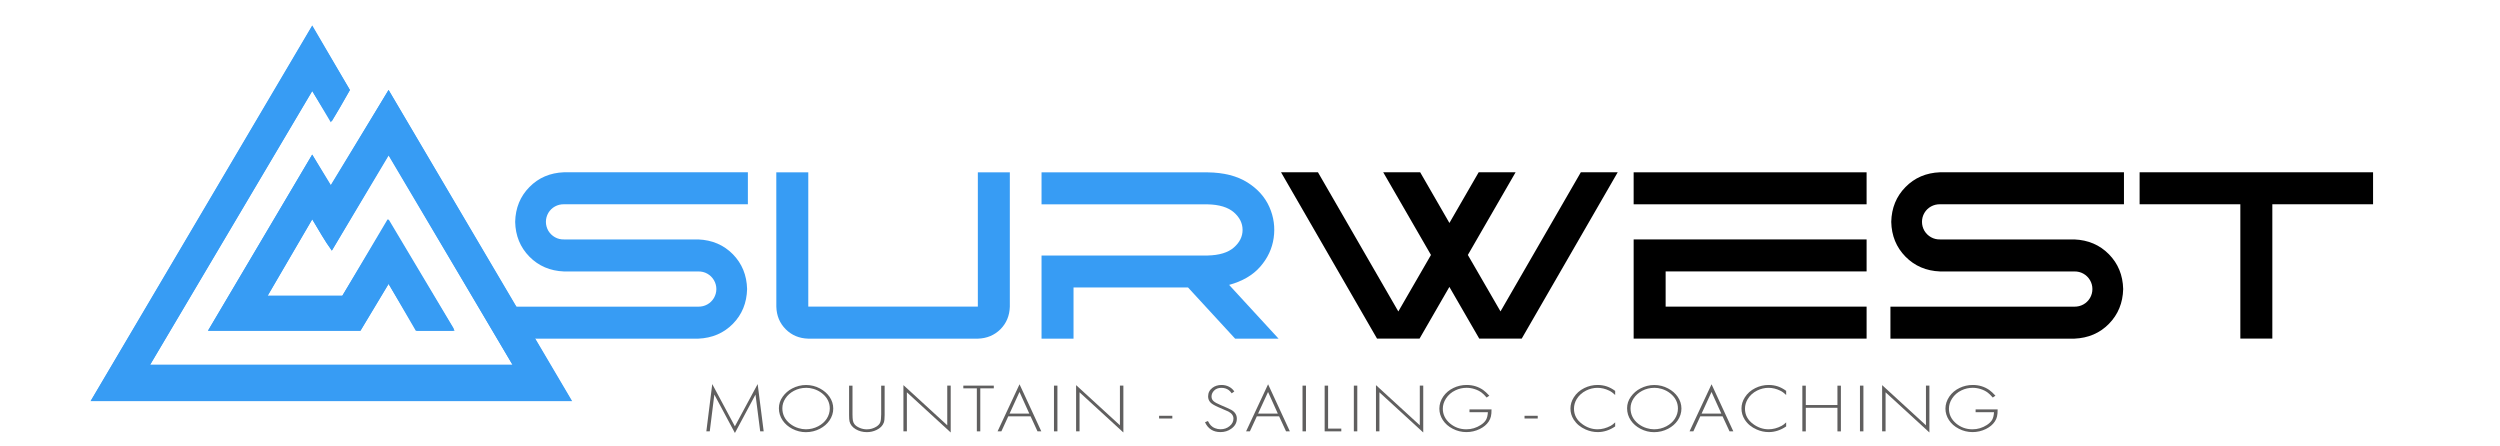 <?xml version="1.0"?>
<svg width="644.02" height="115" xmlns="http://www.w3.org/2000/svg" xmlns:svg="http://www.w3.org/2000/svg" fill-rule="evenodd">
 <g class="layer">
  <title>Layer 1</title>
  <g id="svg_40">
   <path d="m145.28,61.68c-0.84,0.02 -1.61,-0.17 -2.32,-0.57c-0.7,-0.39 -1.27,-0.95 -1.71,-1.66c-0.41,-0.73 -0.62,-1.5 -0.62,-2.3c0,-0.81 0.21,-1.58 0.62,-2.3c0.44,-0.72 1,-1.27 1.71,-1.66c0.71,-0.39 1.48,-0.58 2.32,-0.57l47.38,0l0,-8.24l-47.38,0c-3.58,0.14 -6.55,1.41 -8.9,3.81c-2.36,2.39 -3.59,5.39 -3.67,8.97c0.08,3.57 1.31,6.56 3.67,8.96c2.36,2.39 5.32,3.67 8.9,3.81l34.6,0c0.84,-0.01 1.61,0.17 2.32,0.57c0.7,0.39 1.28,0.95 1.71,1.67c0.42,0.72 0.63,1.49 0.63,2.29c0,0.81 -0.21,1.58 -0.63,2.31c-0.43,0.71 -1,1.27 -1.71,1.66c-0.71,0.39 -1.48,0.58 -2.32,0.57l-47.38,0l0,8.24l47.38,0c3.58,-0.15 6.55,-1.42 8.91,-3.81c2.36,-2.4 3.58,-5.39 3.67,-8.97c-0.09,-3.58 -1.31,-6.56 -3.67,-8.97c-2.36,-2.39 -5.33,-3.66 -8.91,-3.81l-34.6,0z" fill="#379cf4" id="svg_4"/>
   <path d="m199.99,79c0.06,2.33 0.87,4.26 2.42,5.82c1.54,1.54 3.48,2.36 5.82,2.42l43.67,0c2.33,-0.07 4.26,-0.88 5.82,-2.42c1.54,-1.55 2.35,-3.49 2.42,-5.82l0,-34.6l-8.24,0l0,34.59l-43.68,0l0,-34.59l-8.24,0l0.01,34.6z" fill="#379cf4" id="svg_5"/>
   <path d="m329.36,87.23l-12.73,-13.84c3.43,-0.94 6.11,-2.5 8.02,-4.69c1.92,-2.2 3.07,-4.67 3.46,-7.4c0.39,-2.74 0.03,-5.4 -1.1,-7.96c-1.13,-2.56 -3.02,-4.68 -5.67,-6.35c-2.66,-1.67 -6.07,-2.54 -10.24,-2.59l-42.79,0l0,8.24l42.79,0c3,0.06 5.25,0.76 6.75,2.05c1.5,1.31 2.25,2.82 2.25,4.54c0,1.72 -0.75,3.22 -2.25,4.53c-1.5,1.31 -3.74,1.99 -6.75,2.06l-42.79,0l0,21.42l8.24,0l0,-13.18l29.5,0l12.13,13.18l11.19,0.01z" fill="#379cf4" id="svg_6"/>
   <path d="m360.21,80.22l-20.7,-35.85l-9.51,0l24.73,42.85l10.96,0l7.68,-13.31l7.69,13.31l10.95,0l24.73,-42.85l-9.5,0l-20.7,35.85l-8.41,-14.54l12.3,-21.3l-9.51,0l-7.54,13.06l-7.53,-13.06l-9.52,0l12.3,21.3l-8.4,14.54z" fill="#000000" id="svg_7"/>
   <path d="m420.84,52.63l60.01,0l0,-8.24l-60.01,0l0,8.24zm8.24,17.29l51.77,0l0,-8.24l-60.01,0l0,25.55l60.01,0l0,-8.24l-51.77,0l0,-9.08z" fill="#000000" id="svg_8"/>
   <path d="m499.77,61.68c-0.84,0.02 -1.61,-0.17 -2.32,-0.57c-0.7,-0.39 -1.28,-0.95 -1.71,-1.66c-0.42,-0.73 -0.62,-1.5 -0.62,-2.3c0,-0.81 0.2,-1.58 0.62,-2.3c0.43,-0.72 1,-1.27 1.71,-1.66c0.71,-0.39 1.48,-0.58 2.32,-0.57l47.38,0l0,-8.24l-47.38,0c-3.58,0.14 -6.55,1.41 -8.9,3.81c-2.36,2.39 -3.59,5.39 -3.67,8.97c0.08,3.57 1.31,6.56 3.67,8.96c2.36,2.39 5.32,3.67 8.9,3.81l34.6,0c0.84,-0.01 1.61,0.17 2.32,0.57c0.7,0.39 1.28,0.95 1.71,1.67c0.42,0.72 0.62,1.49 0.62,2.29c0,0.81 -0.2,1.58 -0.62,2.31c-0.43,0.71 -1,1.27 -1.71,1.66c-0.71,0.39 -1.48,0.58 -2.32,0.57l-47.38,0l0,8.24l47.38,0c3.58,-0.15 6.55,-1.42 8.9,-3.81c2.36,-2.4 3.59,-5.39 3.68,-8.97c-0.09,-3.58 -1.31,-6.56 -3.68,-8.97c-2.36,-2.39 -5.32,-3.66 -8.9,-3.81l-34.6,0z" fill="#000000" id="svg_9"/>
   <path d="m551.18,52.62l25.95,0l0,34.6l8.24,0l0,-34.6l25.95,0l0,-8.24l-60.14,0l0,8.24z" fill="#000000" id="svg_10"/>
   <g id="svg_11">
    <path d="m80.43,6.54l9.71,16.64c-1.52,2.71 -3.05,5.49 -4.92,8.33l-4.79,-8.07l-41.76,70.53l93.37,0l-31.93,-53.89l-14.62,24.47c-1.88,-2.57 -3.4,-5.36 -5.05,-8.07l-11.5,19.71l19.25,0l11.67,-19.71l17.26,28.72l-10.01,0l-7,-12.07l-7.25,12.07l-39.27,0l26.84,-45.37l4.79,7.82l14.89,-24.47l47.28,80.15l-124.07,0l57.12,-96.79z" fill="#379cf4" id="svg_12"/>
    <path d="m80.43,6.79l9.71,16.4l-4.67,8.07c-1.62,-2.33 -3.39,-5.1 -5.04,-7.82l-41.77,70.53l93.37,0l-31.93,-54.14l-14.62,24.73c-1.88,-2.57 -3.4,-5.36 -5.05,-8.07l-11.5,19.71l19.25,0l11.92,-19.71l16.75,28.09l0,0.64l-9.5,0l-7.26,-12.09l-7.25,12.07l-39.27,0l26.85,-45.37l4.79,8.08l14.88,-24.73l47.02,79.9l-123.57,0l56.87,-96.3z" fill="#379cf4" id="svg_13"/>
   </g>
   <g id="svg_14">
    <path d="m181.96,111.12l1.52,-12.18l5.83,10.89l5.87,-10.89l1.55,12.18l-0.9,0l-1.21,-9.47l-5.3,9.89l-5.3,-9.89l-1.18,9.47l-0.88,0z" fill="#605f5f" id="svg_15"/>
    <path d="m207.64,99.18c1.29,0 2.48,0.3 3.58,0.89c1.03,0.55 1.85,1.26 2.46,2.13c0.64,0.94 0.97,1.95 0.97,3.05c0,1.1 -0.33,2.12 -0.97,3.06c-0.61,0.89 -1.42,1.59 -2.46,2.14c-1.11,0.58 -2.33,0.88 -3.62,0.88c-1.22,0 -2.4,-0.29 -3.53,-0.88c-1.03,-0.55 -1.84,-1.25 -2.45,-2.14c-0.65,-0.95 -0.97,-2 -0.97,-3.15c0,-1.06 0.32,-2.05 0.97,-2.96c0.65,-0.9 1.46,-1.62 2.45,-2.13c1.12,-0.58 2.32,-0.89 3.58,-0.89zm0,0.73c-1.11,0 -2.15,0.26 -3.12,0.77c-0.93,0.5 -1.66,1.15 -2.18,1.94c-0.53,0.8 -0.8,1.65 -0.8,2.55c0,1.61 0.67,2.94 1.98,3.99c0.64,0.5 1.36,0.89 2.18,1.13c0.64,0.2 1.27,0.3 1.9,0.3c1.12,0 2.18,-0.26 3.18,-0.78c0.93,-0.49 1.66,-1.14 2.19,-1.94c0.52,-0.82 0.79,-1.7 0.79,-2.64c0,-1.53 -0.66,-2.84 -1.98,-3.9c-0.64,-0.51 -1.37,-0.89 -2.19,-1.14c-0.66,-0.2 -1.3,-0.29 -1.94,-0.29z" fill="#605f5f" id="svg_16"/>
    <path d="m219.61,99.34l0,7.37c0,0.72 0.04,1.26 0.1,1.61c0.06,0.35 0.19,0.66 0.38,0.92c0.29,0.4 0.77,0.73 1.41,1c0.58,0.24 1.18,0.36 1.8,0.36c0.89,0 1.7,-0.23 2.44,-0.68c0.51,-0.32 0.85,-0.68 1.01,-1.1c0.16,-0.41 0.25,-1.11 0.25,-2.1l0,-7.37l0.89,0l0,7.57c0,0.93 -0.07,1.58 -0.22,1.96c-0.3,0.8 -0.92,1.43 -1.87,1.88c-0.76,0.37 -1.59,0.56 -2.49,0.56c-1.08,0 -2.04,-0.26 -2.88,-0.76c-0.85,-0.51 -1.38,-1.18 -1.58,-1.98c-0.08,-0.33 -0.12,-0.89 -0.12,-1.66l0,-7.57l0.89,0z" fill="#605f5f" id="svg_17"/>
    <path d="m232.73,111.12l0,-11.91l11.29,10.35l0,-10.23l0.89,0l0,12.08l-11.29,-10.35l0,10.05l-0.89,0z" fill="#605f5f" id="svg_18"/>
    <path d="m252.53,100.04l0,11.08l-0.89,0l0,-11.08l-3.48,0l0,-0.7l7.85,0l0,0.7l-3.48,0z" fill="#605f5f" id="svg_19"/>
    <path d="m265.49,107.25l-5.75,0l-1.78,3.87l-0.98,0l5.66,-12.13l5.61,12.13l-0.98,0l-1.78,-3.87zm-0.33,-0.7l-2.53,-5.58l-2.56,5.58l5.09,0z" fill="#605f5f" id="svg_20"/>
    <path d="m272.4,99.34l0,11.78l-0.89,0l0,-11.78l0.89,0z" fill="#605f5f" id="svg_21"/>
    <path d="m277.21,111.12l0,-11.91l11.29,10.35l0,-10.23l0.89,0l0,12.08l-11.29,-10.35l0,10.05l-0.89,0z" fill="#605f5f" id="svg_22"/>
    <path d="m298.59,107.11l3.41,0l0,0.7l-3.41,0l0,-0.7z" fill="#605f5f" id="svg_23"/>
    <path d="m317.96,100.85l-0.66,0.47c-0.26,-0.37 -0.52,-0.64 -0.75,-0.81c-0.53,-0.4 -1.16,-0.6 -1.91,-0.6c-0.81,0 -1.45,0.25 -1.92,0.75c-0.41,0.44 -0.62,0.93 -0.62,1.48c0,0.47 0.16,0.87 0.5,1.18c0.34,0.31 0.98,0.67 1.9,1.05c1.33,0.56 2.24,0.97 2.69,1.22c0.96,0.55 1.43,1.31 1.43,2.26c0,1.05 -0.48,1.92 -1.45,2.6c-0.79,0.58 -1.72,0.86 -2.77,0.86c-0.93,0 -1.73,-0.21 -2.4,-0.64c-0.67,-0.42 -1.2,-1.06 -1.58,-1.9l0.75,-0.31c0.26,0.51 0.52,0.89 0.75,1.13c0.28,0.3 0.65,0.55 1.1,0.72c0.45,0.18 0.91,0.27 1.41,0.27c0.9,0 1.68,-0.27 2.33,-0.81c0.66,-0.54 0.99,-1.19 0.99,-1.93c0,-0.77 -0.44,-1.37 -1.32,-1.83c-0.31,-0.15 -1.15,-0.52 -2.53,-1.1c-1.05,-0.46 -1.74,-0.87 -2.08,-1.24c-0.4,-0.43 -0.6,-0.95 -0.6,-1.56c0,-0.91 0.37,-1.65 1.12,-2.21c0.64,-0.48 1.42,-0.73 2.34,-0.73c0.69,0 1.33,0.15 1.9,0.44c0.58,0.29 1.03,0.7 1.39,1.23z" fill="#605f5f" id="svg_24"/>
    <path d="m329.51,107.25l-5.74,0l-1.79,3.87l-0.98,0l5.67,-12.13l5.61,12.13l-0.98,0l-1.79,-3.87zm-0.33,-0.7l-2.52,-5.58l-2.57,5.58l5.09,0z" fill="#605f5f" id="svg_25"/>
    <path d="m336.43,99.34l0,11.78l-0.89,0l0,-11.78l0.89,0z" fill="#605f5f" id="svg_26"/>
    <path d="m342.13,99.34l0,11.07l3.4,0l0,0.71l-4.29,0l0,-11.78l0.89,0z" fill="#605f5f" id="svg_27"/>
    <path d="m349.65,99.34l0,11.78l-0.89,0l0,-11.78l0.89,0z" fill="#605f5f" id="svg_28"/>
    <path d="m354.46,111.12l0,-11.91l11.29,10.35l0,-10.23l0.89,0l0,12.08l-11.29,-10.35l0,10.05l-0.89,0z" fill="#605f5f" id="svg_29"/>
    <path d="m378.55,105.47l5.68,0c0,0.77 -0.05,1.37 -0.16,1.82c-0.11,0.45 -0.3,0.89 -0.58,1.31c-0.52,0.78 -1.28,1.42 -2.28,1.91c-1.1,0.54 -2.25,0.8 -3.45,0.8c-1.25,0 -2.44,-0.29 -3.54,-0.87c-1.1,-0.56 -1.94,-1.31 -2.55,-2.25c-0.58,-0.9 -0.88,-1.88 -0.88,-2.92c0,-1.11 0.34,-2.16 1.01,-3.14c0.65,-0.93 1.52,-1.67 2.61,-2.19c1.06,-0.51 2.19,-0.77 3.4,-0.77c1.6,0 3,0.43 4.23,1.27c0.48,0.34 1.02,0.84 1.62,1.49l-0.69,0.48c-0.49,-0.58 -0.93,-1 -1.29,-1.27c-0.52,-0.39 -1.12,-0.69 -1.81,-0.91c-0.68,-0.22 -1.38,-0.33 -2.07,-0.33c-1,0 -1.94,0.21 -2.85,0.64c-1.05,0.49 -1.87,1.21 -2.46,2.12c-0.54,0.83 -0.81,1.71 -0.81,2.63c0,1.49 0.63,2.76 1.87,3.81c1.2,0.99 2.59,1.49 4.19,1.49c1.33,0 2.57,-0.37 3.71,-1.11c0.65,-0.42 1.1,-0.87 1.37,-1.35c0.27,-0.49 0.43,-1.14 0.47,-1.95l-4.74,0l0,-0.7z" fill="#605f5f" id="svg_30"/>
    <path d="m392.73,107.11l3.4,0l0,0.7l-3.4,0l0,-0.7z" fill="#605f5f" id="svg_31"/>
    <path d="m416.08,100.7l0,1.05c-0.52,-0.5 -1.04,-0.89 -1.57,-1.13c-0.97,-0.47 -1.96,-0.71 -2.98,-0.71c-1.02,0 -2.01,0.24 -2.95,0.71c-1.04,0.53 -1.84,1.26 -2.41,2.18c-0.47,0.79 -0.7,1.62 -0.7,2.49c0,1.59 0.69,2.9 2.1,3.94c1.22,0.9 2.55,1.36 3.97,1.36c1.14,0 2.26,-0.3 3.38,-0.89c0.35,-0.19 0.73,-0.48 1.16,-0.89l0,1.04c-1.42,0.97 -2.92,1.46 -4.48,1.46c-1.07,0 -2.11,-0.22 -3.11,-0.66c-1.35,-0.59 -2.38,-1.45 -3.1,-2.57c-0.56,-0.89 -0.83,-1.83 -0.83,-2.83c0,-1.01 0.28,-1.97 0.86,-2.88c0.64,-1.02 1.54,-1.82 2.7,-2.4c1.09,-0.53 2.23,-0.8 3.43,-0.8c0.85,0 1.64,0.13 2.37,0.37c0.74,0.25 1.45,0.63 2.15,1.15z" fill="#605f5f" id="svg_32"/>
    <path d="m426.14,99.18c1.29,0 2.48,0.3 3.58,0.89c1.04,0.55 1.85,1.26 2.46,2.13c0.64,0.94 0.97,1.95 0.97,3.05c0,1.1 -0.33,2.12 -0.97,3.06c-0.61,0.89 -1.42,1.59 -2.46,2.14c-1.12,0.58 -2.33,0.88 -3.62,0.88c-1.22,0 -2.4,-0.29 -3.52,-0.88c-1.04,-0.55 -1.85,-1.25 -2.46,-2.14c-0.65,-0.95 -0.97,-2 -0.97,-3.15c0,-1.06 0.32,-2.05 0.97,-2.96c0.65,-0.9 1.46,-1.62 2.46,-2.13c1.11,-0.58 2.31,-0.89 3.57,-0.89zm0,0.73c-1.11,0 -2.15,0.26 -3.12,0.77c-0.93,0.5 -1.66,1.15 -2.18,1.94c-0.53,0.8 -0.8,1.65 -0.8,2.55c0,1.61 0.67,2.94 1.98,3.99c0.64,0.5 1.36,0.89 2.18,1.13c0.64,0.2 1.27,0.3 1.9,0.3c1.13,0 2.19,-0.26 3.18,-0.78c0.93,-0.49 1.66,-1.14 2.18,-1.94c0.53,-0.82 0.79,-1.7 0.79,-2.64c0,-1.53 -0.66,-2.84 -1.98,-3.9c-0.64,-0.51 -1.37,-0.89 -2.19,-1.14c-0.66,-0.2 -1.3,-0.29 -1.94,-0.29z" fill="#605f5f" id="svg_33"/>
    <path d="m443.75,107.25l-5.74,0l-1.79,3.87l-0.98,0l5.67,-12.13l5.61,12.13l-0.98,0l-1.79,-3.87zm-0.32,-0.7l-2.53,-5.58l-2.56,5.58l5.09,0z" fill="#605f5f" id="svg_34"/>
    <path d="m460.13,100.7l0,1.05c-0.51,-0.5 -1.04,-0.89 -1.57,-1.13c-0.97,-0.47 -1.95,-0.71 -2.98,-0.71c-1.02,0 -2,0.24 -2.95,0.71c-1.04,0.53 -1.84,1.26 -2.4,2.18c-0.47,0.79 -0.71,1.62 -0.71,2.49c0,1.59 0.7,2.9 2.1,3.94c1.22,0.9 2.55,1.36 3.97,1.36c1.14,0 2.27,-0.3 3.38,-0.89c0.35,-0.19 0.74,-0.48 1.16,-0.89l0,1.04c-1.42,0.97 -2.92,1.46 -4.48,1.46c-1.07,0 -2.11,-0.22 -3.1,-0.66c-1.36,-0.59 -2.39,-1.45 -3.1,-2.57c-0.56,-0.89 -0.83,-1.83 -0.83,-2.83c0,-1.01 0.28,-1.97 0.86,-2.88c0.64,-1.02 1.54,-1.82 2.71,-2.4c1.08,-0.53 2.22,-0.8 3.42,-0.8c0.86,0 1.65,0.13 2.38,0.37c0.73,0.25 1.44,0.63 2.15,1.15z" fill="#605f5f" id="svg_35"/>
    <path d="m465.19,104.34l8.15,0l0,-4.99l0.89,0l0,11.78l-0.89,0l0,-6.08l-8.15,0l0,6.08l-0.89,0l0,-11.78l0.89,0l0,4.99z" fill="#605f5f" id="svg_36"/>
    <path d="m480.03,99.34l0,11.78l-0.89,0l0,-11.78l0.89,0z" fill="#605f5f" id="svg_37"/>
    <path d="m484.85,111.12l0,-11.91l11.29,10.35l0,-10.23l0.89,0l0,12.08l-11.29,-10.35l0,10.05l-0.89,0z" fill="#605f5f" id="svg_38"/>
    <path d="m508.93,105.47l5.68,0c0,0.77 -0.05,1.37 -0.16,1.82c-0.1,0.45 -0.29,0.89 -0.58,1.31c-0.52,0.78 -1.29,1.42 -2.28,1.91c-1.1,0.54 -2.25,0.8 -3.45,0.8c-1.25,0 -2.44,-0.29 -3.54,-0.87c-1.1,-0.56 -1.94,-1.31 -2.55,-2.25c-0.58,-0.9 -0.89,-1.88 -0.89,-2.92c0,-1.11 0.35,-2.16 1.02,-3.14c0.65,-0.93 1.52,-1.67 2.61,-2.19c1.06,-0.51 2.19,-0.77 3.4,-0.77c1.6,0 3,0.43 4.23,1.27c0.48,0.34 1.02,0.84 1.62,1.49l-0.69,0.48c-0.49,-0.58 -0.93,-1 -1.29,-1.27c-0.52,-0.39 -1.12,-0.69 -1.81,-0.91c-0.68,-0.22 -1.38,-0.33 -2.07,-0.33c-1,0 -1.95,0.21 -2.85,0.64c-1.05,0.49 -1.87,1.21 -2.46,2.12c-0.54,0.83 -0.81,1.71 -0.81,2.63c0,1.49 0.62,2.76 1.87,3.81c1.2,0.99 2.59,1.49 4.18,1.49c1.34,0 2.57,-0.37 3.72,-1.11c0.64,-0.42 1.1,-0.87 1.37,-1.35c0.27,-0.49 0.43,-1.14 0.47,-1.95l-4.74,0l0,-0.7z" fill="#605f5f" id="svg_39"/>
   </g>
  </g>
 </g>
</svg>